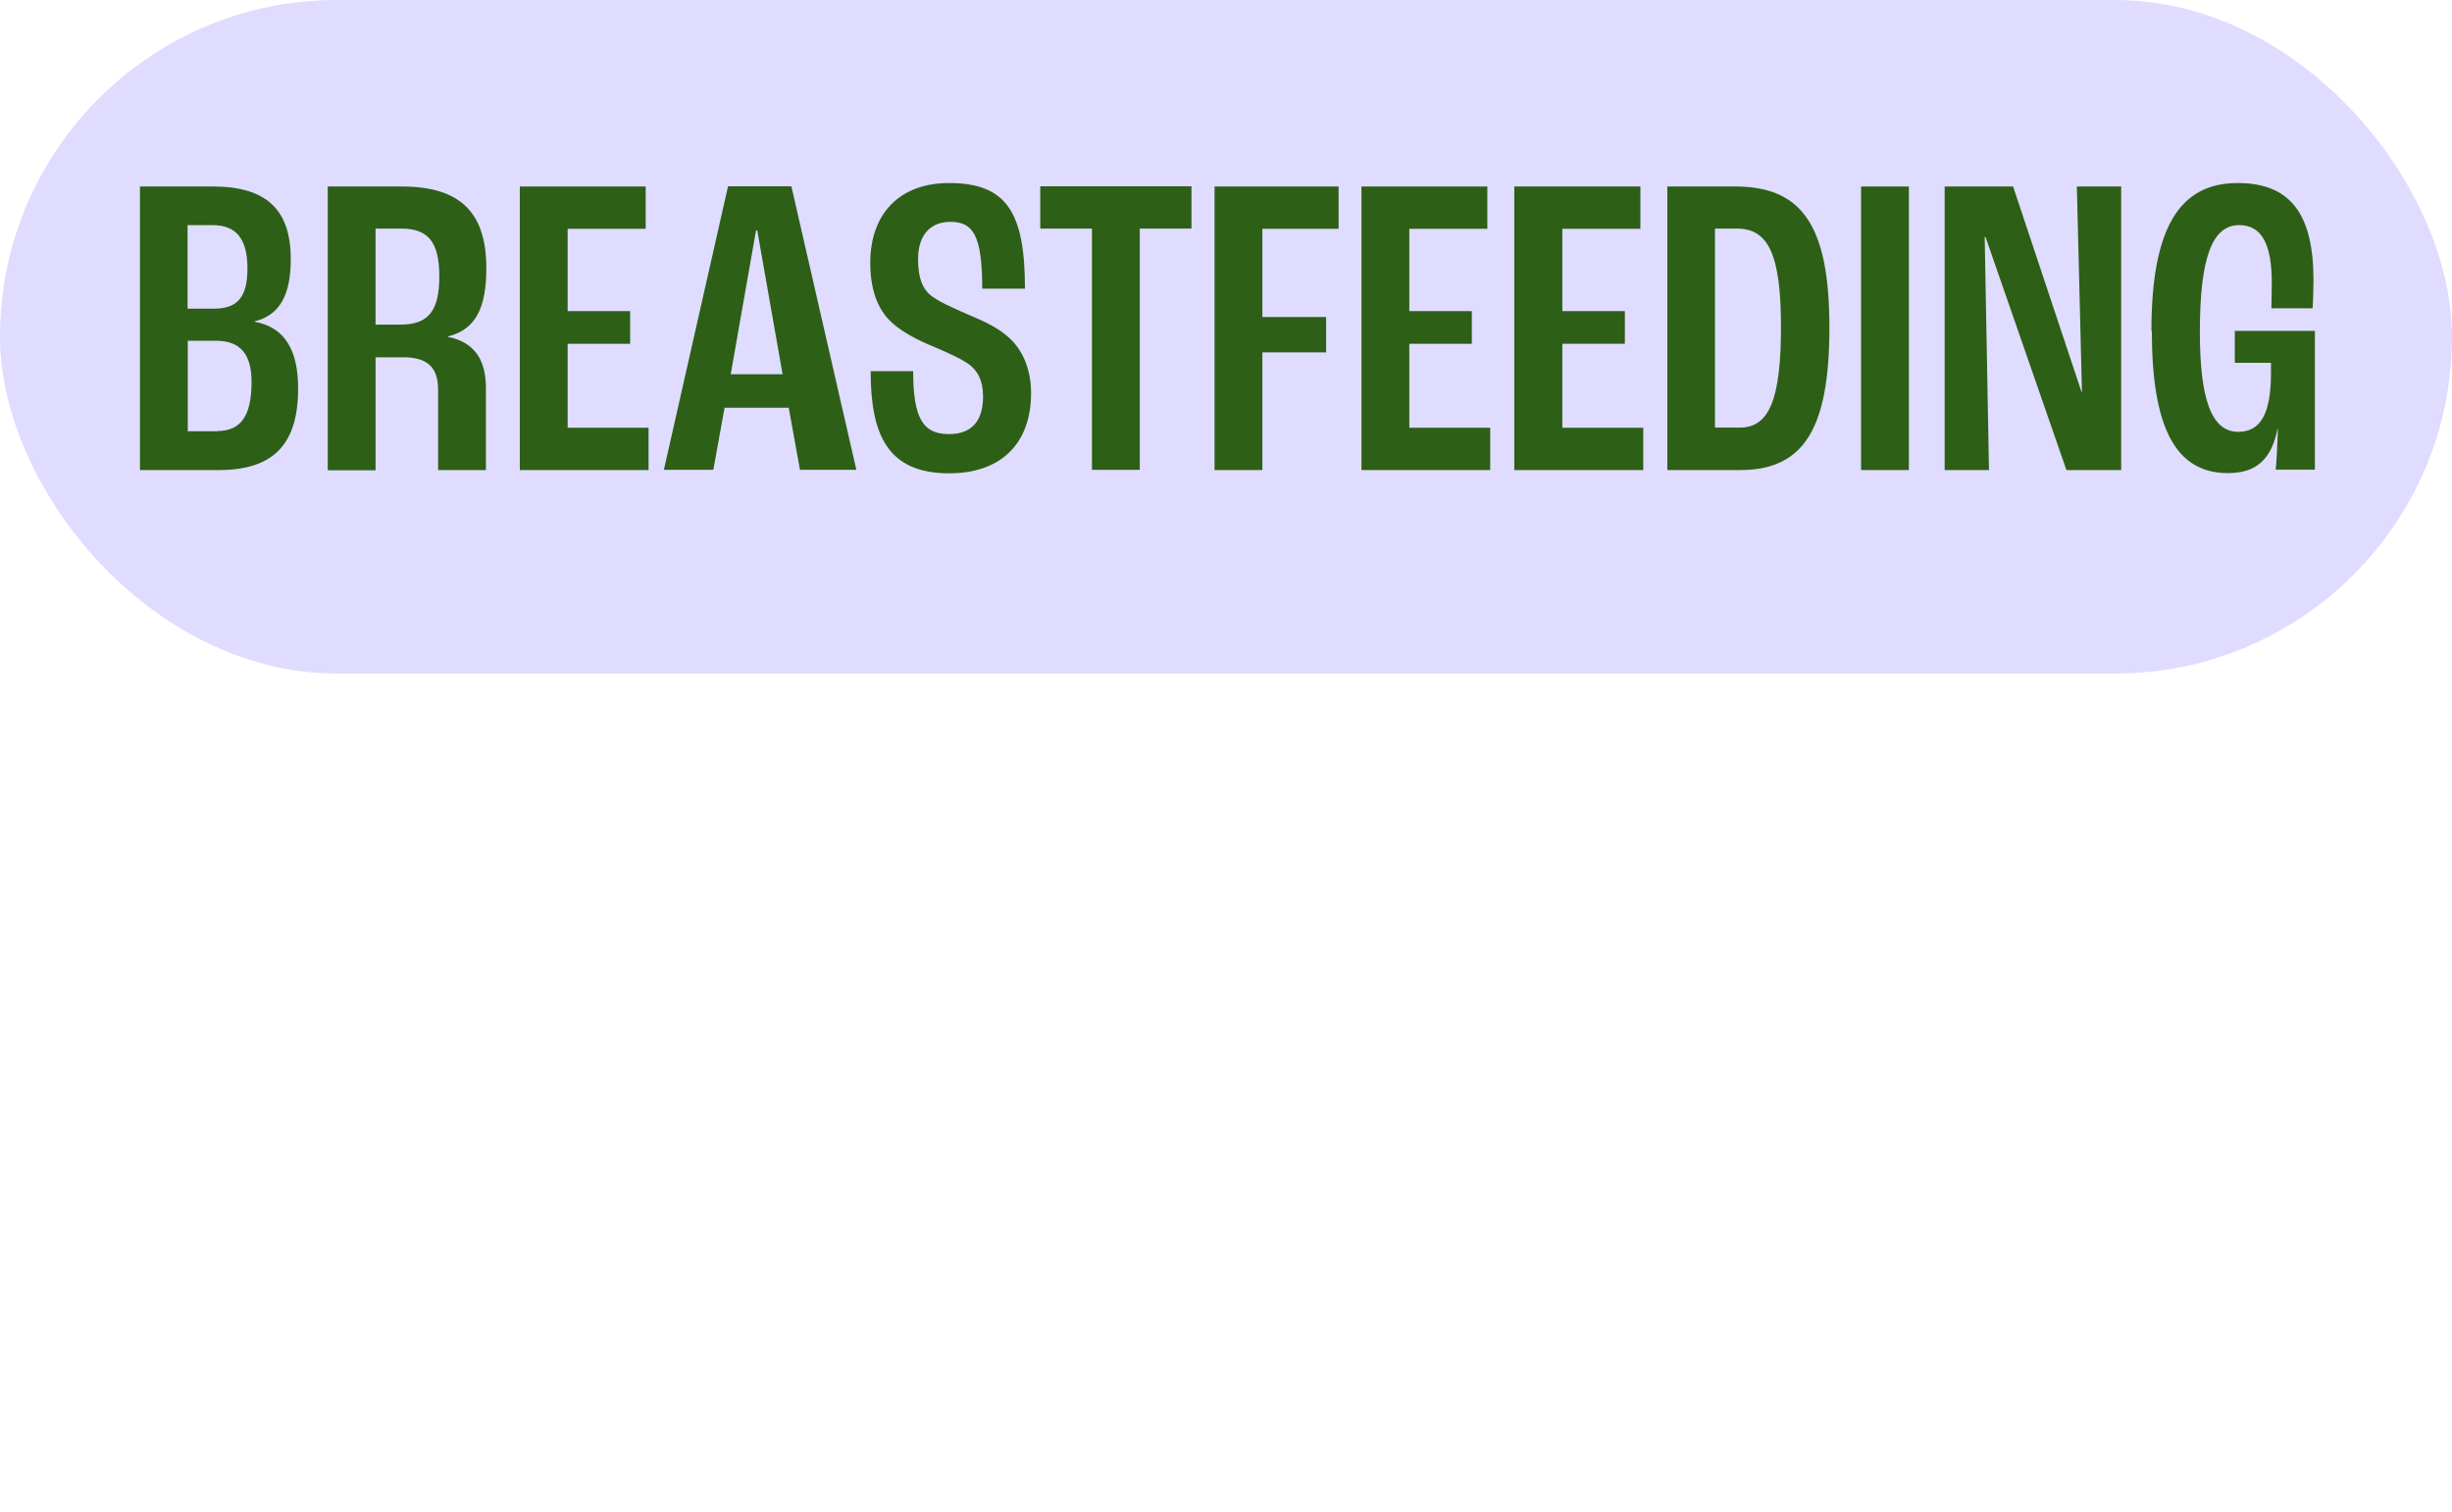 <svg viewBox="0 0 120 74" xmlns="http://www.w3.org/2000/svg" data-name="Layer 1" id="Layer_1">
  <defs>
    <style>
      .cls-1 {
        fill: #dfdcff;
      }

      .cls-2 {
        fill: #2d5f16;
      }
    </style>
  </defs>
  <rect ry="16.48" rx="16.48" height="32.97" width="120" y="0" x="0" class="cls-1"></rect>
  <g>
    <path d="M6.85,9.13h3.56c2.62,0,3.82,1.12,3.82,3.56,0,1.73-.53,2.74-1.77,3.04v.02c1.48.27,2.13,1.39,2.13,3.27,0,2.74-1.22,3.99-3.88,3.99h-3.86v-13.88ZM10.47,15.11c1.16,0,1.64-.57,1.64-1.98s-.53-2.11-1.71-2.11h-1.22v4.09h1.29ZM10.64,21.1c1.16,0,1.67-.76,1.67-2.4,0-1.35-.53-2.02-1.75-2.02h-1.37v4.43h1.46Z" class="cls-2"></path>
    <path d="M16.04,9.13h3.63c2.85,0,4.13,1.27,4.13,3.99,0,1.94-.51,3.01-1.88,3.35v.02c1.35.27,1.86,1.18,1.86,2.51v4.01h-2.34v-3.94c0-1.05-.49-1.58-1.69-1.58h-1.37v5.53h-2.34v-13.88ZM19.6,15.89c1.35,0,1.9-.65,1.9-2.36s-.57-2.34-1.86-2.34h-1.26v4.7h1.22Z" class="cls-2"></path>
    <path d="M25.44,9.13h6.16v2.07h-3.82v4.03h3.06v1.6h-3.06v4.11h3.96v2.07h-6.3v-13.88Z" class="cls-2"></path>
    <path d="M38.6,19.96h-3.14l-.55,3.04h-2.42l3.14-13.88h3.1l3.18,13.88h-2.76l-.55-3.04ZM38.3,18.32l-1.24-7.04h-.06l-1.24,7.04h2.55Z" class="cls-2"></path>
    <path d="M42.6,18.17h2.09c0,2.32.49,3.08,1.75,3.08,1.12,0,1.67-.65,1.67-1.83,0-.82-.27-1.24-.63-1.54-.34-.27-.95-.55-1.79-.91-.84-.34-1.56-.74-2.02-1.16-.57-.49-1.08-1.41-1.08-2.93,0-2.45,1.46-3.92,3.86-3.92,2.83,0,3.71,1.46,3.71,5.17h-2.09c0-2.64-.46-3.27-1.56-3.27-.97,0-1.58.63-1.58,1.83,0,.99.25,1.43.57,1.73.38.32,1.08.63,1.86.97.87.36,1.5.67,2.02,1.14.61.55,1.08,1.46,1.08,2.72,0,2.38-1.39,3.92-4.01,3.92-3.02,0-3.84-1.9-3.84-5Z" class="cls-2"></path>
    <path d="M53.44,11.19h-2.53v-2.07h7.4v2.07h-2.53v11.81h-2.34v-11.81Z" class="cls-2"></path>
    <path d="M59.44,9.13h6.07v2.07h-3.73v4.32h3.12v1.73h-3.12v5.76h-2.34v-13.88Z" class="cls-2"></path>
    <path d="M66.63,9.13h6.16v2.07h-3.82v4.03h3.06v1.6h-3.06v4.11h3.96v2.07h-6.3v-13.88Z" class="cls-2"></path>
    <path d="M74.12,9.13h6.16v2.07h-3.82v4.03h3.06v1.6h-3.06v4.11h3.96v2.07h-6.31v-13.88Z" class="cls-2"></path>
    <path d="M81.6,9.13h3.33c3.29,0,4.6,1.96,4.6,6.9s-1.24,6.98-4.37,6.98h-3.56v-13.88ZM85.16,20.93c1.43,0,2-1.41,2-4.91s-.59-4.83-2.15-4.83h-1.08v9.74h1.22Z" class="cls-2"></path>
    <path d="M91.08,9.13h2.34v13.88h-2.34v-13.88Z" class="cls-2"></path>
    <path d="M95.17,9.13h3.35l3.35,10.06h.02l-.25-10.06h2.17v13.88h-2.68l-3.96-11.41h-.04l.21,11.41h-2.17v-13.88Z" class="cls-2"></path>
    <path d="M105.29,16.21c0-4.98,1.33-7.25,4.22-7.25,2.55,0,3.71,1.48,3.71,4.74,0,.51-.02,1.1-.04,1.39h-2.02c0-.27.02-.8.02-1.24,0-1.94-.51-2.83-1.6-2.83-1.33,0-1.92,1.64-1.92,5.23,0,3.35.59,4.89,1.88,4.89,1.1,0,1.6-.91,1.6-2.87v-.51h-1.77v-1.56h3.92v6.79h-1.92c.04-.32.08-1.1.11-2h-.02c-.29,1.5-1.05,2.17-2.42,2.17-2.55,0-3.73-2.19-3.73-6.96Z" class="cls-2"></path>
  </g>
</svg>